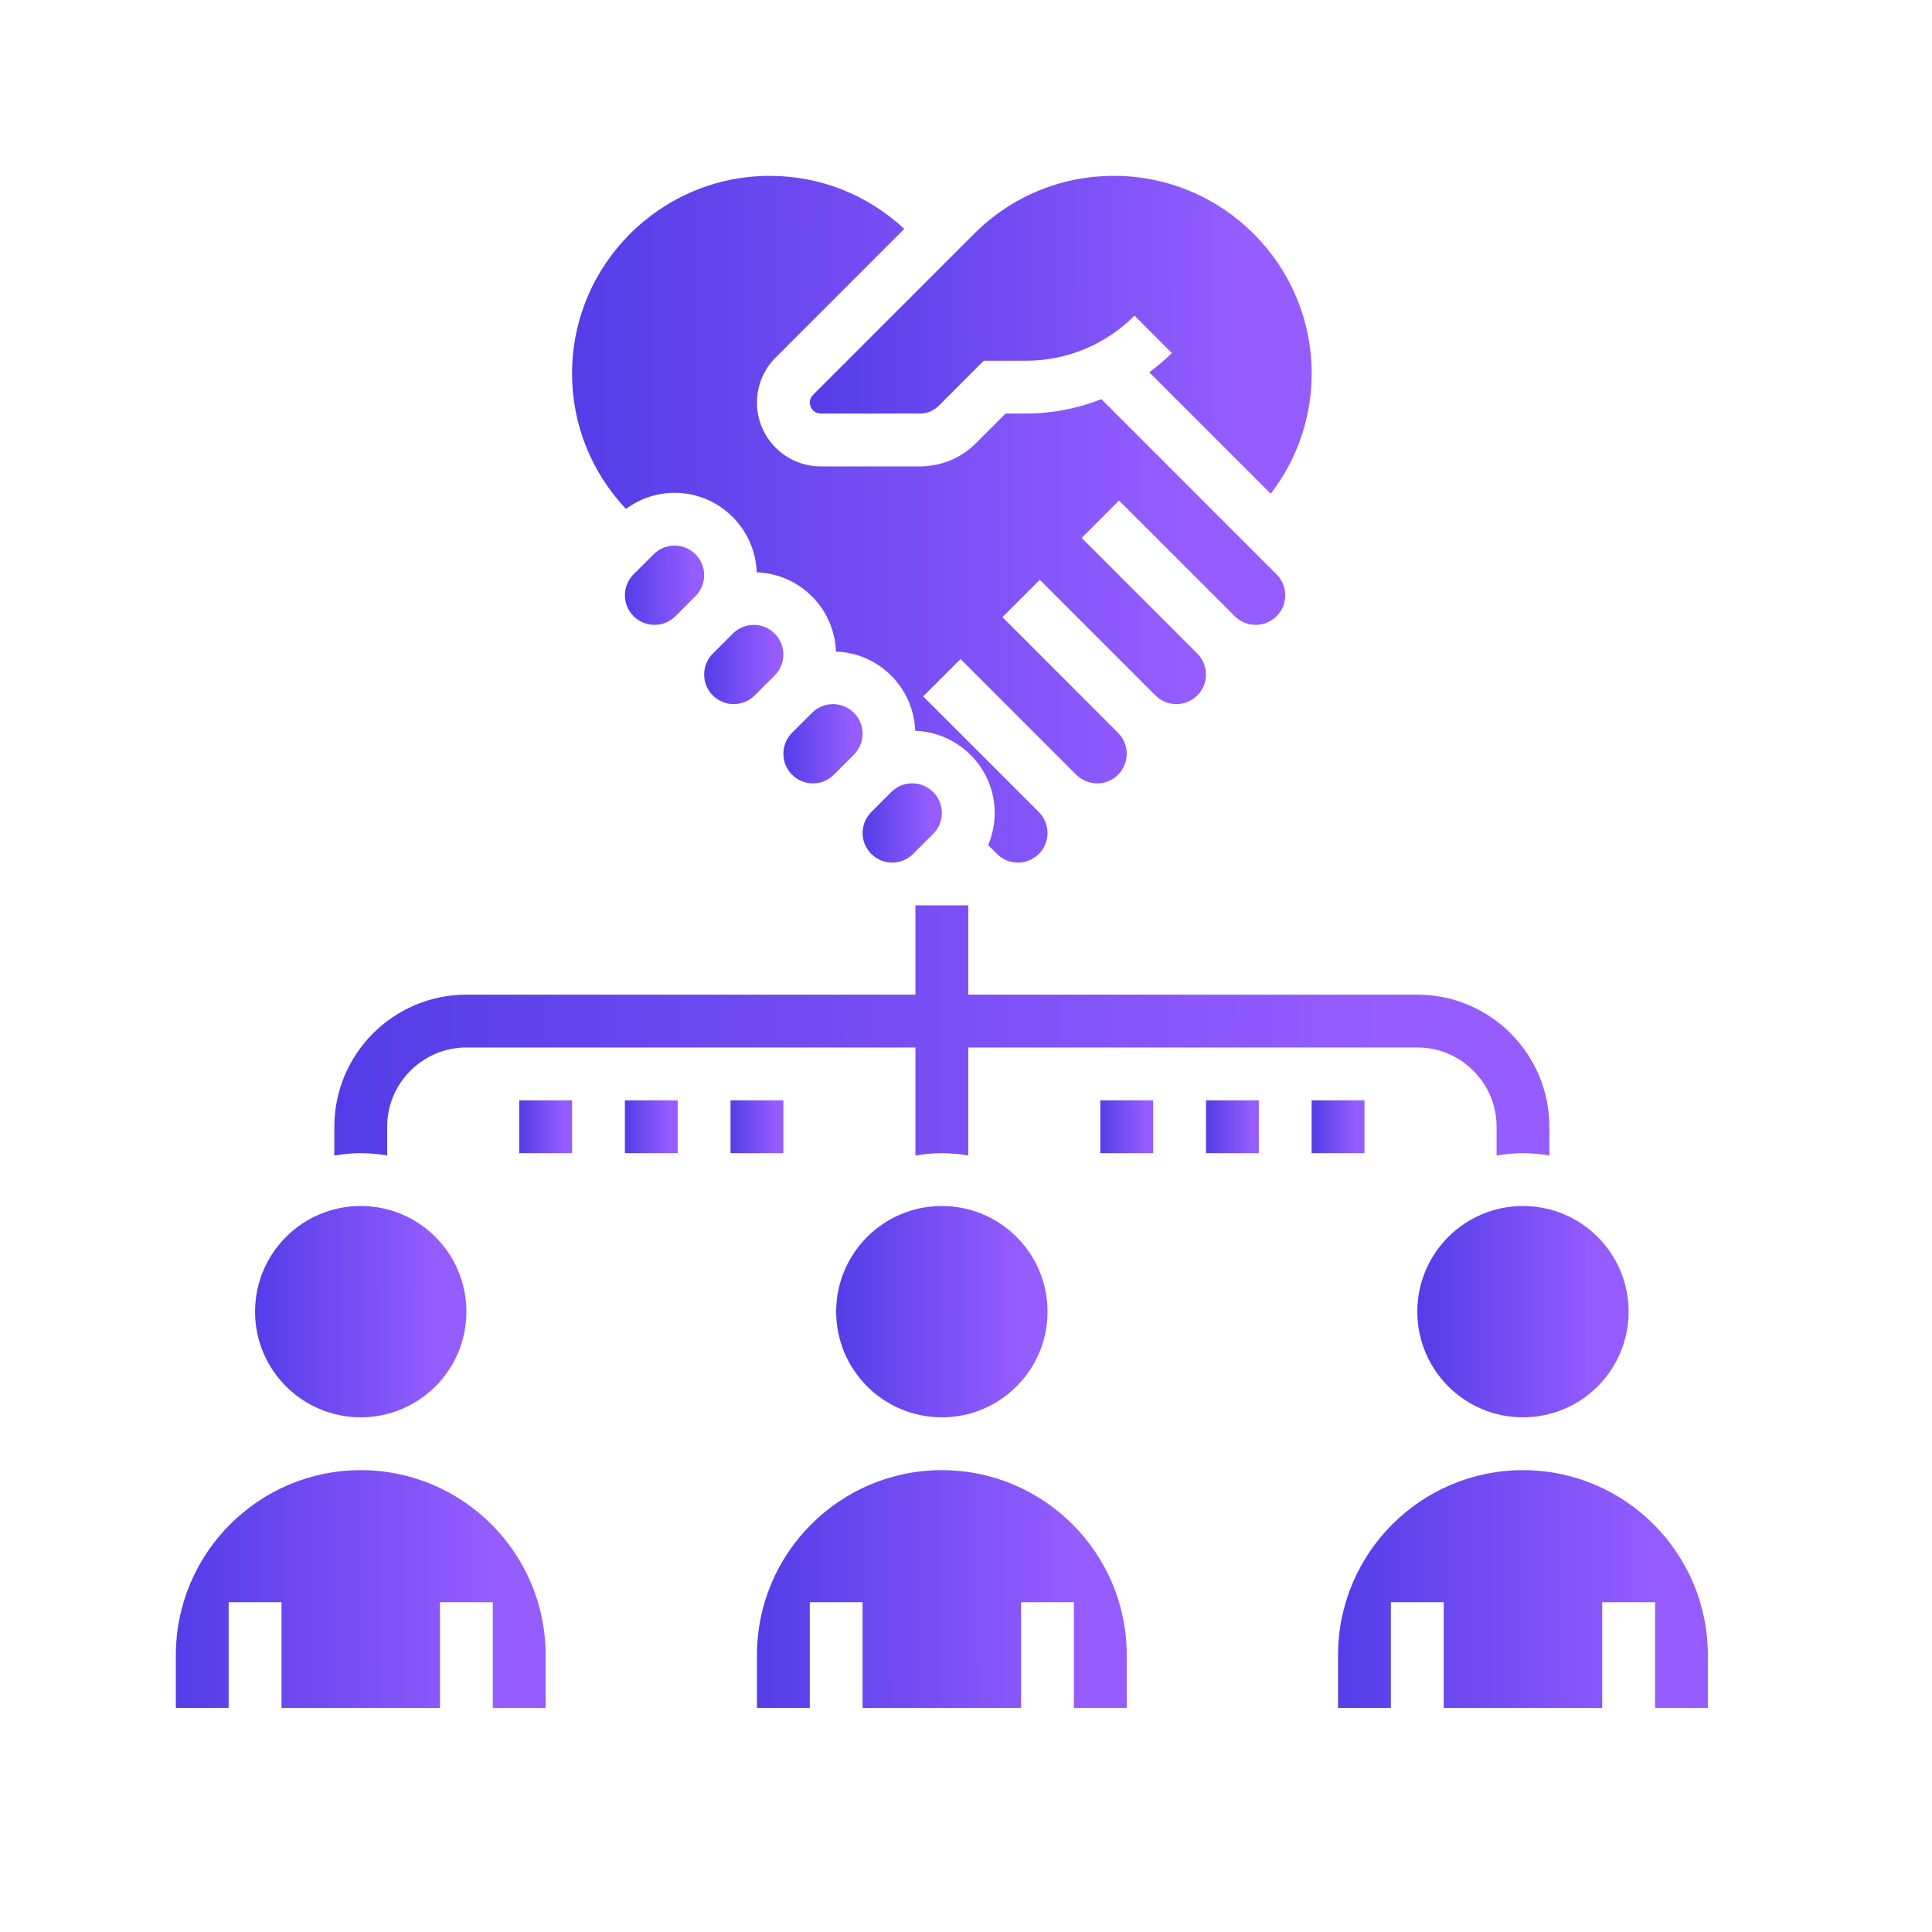 <svg width="40" height="40" viewBox="0 0 40 40" fill="none" xmlns="http://www.w3.org/2000/svg">
<path d="M8.016 23.924V23.328C8.016 22.423 8.752 21.687 9.657 21.687H18.953V23.924C19.131 23.894 19.314 23.875 19.5 23.875C19.686 23.875 19.869 23.894 20.047 23.924V21.687H29.344C30.249 21.687 30.985 22.423 30.985 23.328V23.924C31.162 23.894 31.345 23.875 31.531 23.875C31.717 23.875 31.901 23.894 32.078 23.924V23.328C32.078 21.82 30.852 20.593 29.344 20.593H20.047V18.745H18.953V20.593H9.657C8.149 20.593 6.922 21.82 6.922 23.328V23.924C7.1 23.894 7.283 23.875 7.469 23.875C7.655 23.875 7.838 23.894 8.016 23.924Z" fill="url(#paint0_linear_1874_5953)"/>
<path d="M15.191 14.578C15.355 14.578 15.508 14.514 15.624 14.399L16.039 13.985C16.155 13.869 16.219 13.714 16.219 13.55C16.219 13.212 15.944 12.938 15.607 12.938C15.443 12.938 15.29 13.002 15.173 13.117L14.759 13.531C14.643 13.647 14.579 13.802 14.579 13.966C14.579 14.303 14.853 14.578 15.191 14.578Z" fill="url(#paint1_linear_1874_5953)"/>
<path d="M16.831 16.219C16.995 16.219 17.148 16.154 17.265 16.04L17.679 15.625C17.795 15.509 17.859 15.355 17.859 15.191C17.859 14.853 17.585 14.578 17.247 14.578C17.083 14.578 16.93 14.642 16.814 14.757L16.399 15.171C16.283 15.288 16.219 15.442 16.219 15.606C16.219 15.944 16.494 16.219 16.831 16.219Z" fill="url(#paint2_linear_1874_5953)"/>
<path d="M16.766 8.335C16.766 8.461 16.867 8.562 16.993 8.562H19.048C19.194 8.562 19.332 8.505 19.435 8.402L20.367 7.469H21.234C22.086 7.469 22.886 7.138 23.489 6.535L24.262 7.309C24.116 7.455 23.957 7.586 23.795 7.708L26.309 10.222C26.856 9.511 27.157 8.646 27.157 7.734C27.157 5.477 25.321 3.641 23.064 3.641C21.97 3.641 20.942 4.067 20.169 4.84L16.833 8.176C16.791 8.218 16.766 8.277 16.766 8.335Z" fill="url(#paint3_linear_1874_5953)"/>
<path d="M13.966 11.296C13.802 11.296 13.649 11.361 13.533 11.476L13.118 11.89C13.002 12.006 12.938 12.161 12.938 12.325C12.938 12.662 13.213 12.937 13.55 12.937C13.715 12.937 13.868 12.873 13.984 12.758L14.398 12.344C14.514 12.227 14.579 12.073 14.579 11.909C14.579 11.571 14.304 11.296 13.966 11.296Z" fill="url(#paint4_linear_1874_5953)"/>
<path d="M18.472 17.859C18.636 17.859 18.789 17.795 18.905 17.68L19.32 17.265C19.436 17.149 19.5 16.995 19.5 16.831C19.5 16.493 19.225 16.218 18.887 16.218C18.723 16.218 18.57 16.282 18.454 16.397L18.04 16.812C17.924 16.928 17.859 17.082 17.859 17.246C17.859 17.584 18.134 17.859 18.472 17.859Z" fill="url(#paint5_linear_1874_5953)"/>
<path d="M13.966 10.203C14.887 10.203 15.634 10.937 15.667 11.849C16.559 11.881 17.276 12.597 17.307 13.49C18.2 13.521 18.916 14.238 18.948 15.13C19.86 15.163 20.594 15.911 20.594 16.831C20.594 17.064 20.546 17.289 20.459 17.497L20.642 17.68C20.757 17.795 20.911 17.859 21.075 17.859C21.413 17.859 21.688 17.584 21.688 17.247C21.688 17.083 21.623 16.93 21.509 16.813L19.113 14.418L19.887 13.644L22.282 16.04C22.397 16.154 22.552 16.219 22.716 16.219C23.054 16.219 23.328 15.944 23.328 15.606C23.328 15.442 23.264 15.289 23.149 15.173L20.754 12.777L21.528 12.004L23.923 14.399C24.038 14.514 24.192 14.578 24.357 14.578C24.694 14.578 24.969 14.303 24.969 13.966C24.969 13.802 24.905 13.648 24.79 13.532L22.395 11.137L23.168 10.363L25.564 12.758C25.679 12.873 25.833 12.937 25.997 12.937C26.335 12.937 26.61 12.663 26.61 12.325C26.61 12.161 26.545 12.008 26.43 11.892L22.803 8.264C22.31 8.459 21.781 8.562 21.234 8.562H20.82L20.207 9.175C19.898 9.485 19.485 9.656 19.046 9.656H16.991C16.264 9.656 15.672 9.064 15.672 8.336C15.672 7.983 15.809 7.652 16.059 7.402L18.722 4.738C17.962 4.032 16.981 3.641 15.938 3.641C13.68 3.641 11.844 5.477 11.844 7.734C11.844 8.787 12.242 9.775 12.96 10.537C13.251 10.323 13.597 10.203 13.966 10.203Z" fill="url(#paint6_linear_1874_5953)"/>
<path d="M19.5 30.438C17.389 30.438 15.672 32.155 15.672 34.266V35.36H16.766V33.172H17.859V35.36H21.141V33.172H22.234V35.36H23.328V34.266C23.328 32.155 21.611 30.438 19.5 30.438Z" fill="url(#paint7_linear_1874_5953)"/>
<path d="M21.688 27.156C21.688 28.365 20.709 29.344 19.5 29.344C18.291 29.344 17.312 28.365 17.312 27.156C17.312 25.948 18.291 24.969 19.5 24.969C20.709 24.969 21.688 25.948 21.688 27.156Z" fill="url(#paint8_linear_1874_5953)"/>
<path d="M31.531 30.438C29.421 30.438 27.703 32.155 27.703 34.266V35.36H28.797V33.172H29.891V35.36H33.172V33.172H34.266V35.36H35.359V34.266C35.359 32.155 33.643 30.438 31.531 30.438Z" fill="url(#paint9_linear_1874_5953)"/>
<path d="M33.719 27.156C33.719 28.365 32.74 29.344 31.531 29.344C30.323 29.344 29.344 28.365 29.344 27.156C29.344 25.948 30.323 24.969 31.531 24.969C32.74 24.969 33.719 25.948 33.719 27.156Z" fill="url(#paint10_linear_1874_5953)"/>
<path d="M9.656 27.156C9.656 28.365 8.677 29.344 7.469 29.344C6.26 29.344 5.281 28.365 5.281 27.156C5.281 25.948 6.26 24.969 7.469 24.969C8.677 24.969 9.656 25.948 9.656 27.156Z" fill="url(#paint11_linear_1874_5953)"/>
<path d="M7.469 30.438C5.358 30.438 3.641 32.155 3.641 34.266V35.36H4.734V33.172H5.828V35.36H9.109V33.172H10.203V35.36H11.297V34.266C11.297 32.155 9.58 30.438 7.469 30.438Z" fill="url(#paint12_linear_1874_5953)"/>
<path d="M22.781 22.781H23.875V23.875H22.781V22.781Z" fill="url(#paint13_linear_1874_5953)"/>
<path d="M24.969 22.781H26.062V23.875H24.969V22.781Z" fill="url(#paint14_linear_1874_5953)"/>
<path d="M27.156 22.781H28.25V23.875H27.156V22.781Z" fill="url(#paint15_linear_1874_5953)"/>
<path d="M10.75 22.781H11.844V23.875H10.75V22.781Z" fill="url(#paint16_linear_1874_5953)"/>
<path d="M12.938 22.781H14.031V23.875H12.938V22.781Z" fill="url(#paint17_linear_1874_5953)"/>
<path d="M15.125 22.781H16.219V23.875H15.125V22.781Z" fill="url(#paint18_linear_1874_5953)"/>
<defs>
<linearGradient id="paint0_linear_1874_5953" x1="6.922" y1="21.353" x2="32.078" y2="21.247" gradientUnits="userSpaceOnUse">
<stop stop-color="#543DE7"/>
<stop offset="0.866" stop-color="#955DFF"/>
<stop offset="0.922" stop-color="#955DFF"/>
</linearGradient>
<linearGradient id="paint1_linear_1874_5953" x1="14.579" y1="13.764" x2="16.219" y2="13.762" gradientUnits="userSpaceOnUse">
<stop stop-color="#543DE7"/>
<stop offset="0.866" stop-color="#955DFF"/>
<stop offset="0.922" stop-color="#955DFF"/>
</linearGradient>
<linearGradient id="paint2_linear_1874_5953" x1="16.219" y1="15.404" x2="17.859" y2="15.403" gradientUnits="userSpaceOnUse">
<stop stop-color="#543DE7"/>
<stop offset="0.866" stop-color="#955DFF"/>
<stop offset="0.922" stop-color="#955DFF"/>
</linearGradient>
<linearGradient id="paint3_linear_1874_5953" x1="16.766" y1="6.955" x2="27.157" y2="6.941" gradientUnits="userSpaceOnUse">
<stop stop-color="#543DE7"/>
<stop offset="0.866" stop-color="#955DFF"/>
<stop offset="0.922" stop-color="#955DFF"/>
</linearGradient>
<linearGradient id="paint4_linear_1874_5953" x1="12.938" y1="12.123" x2="14.579" y2="12.121" gradientUnits="userSpaceOnUse">
<stop stop-color="#543DE7"/>
<stop offset="0.866" stop-color="#955DFF"/>
<stop offset="0.922" stop-color="#955DFF"/>
</linearGradient>
<linearGradient id="paint5_linear_1874_5953" x1="17.859" y1="17.044" x2="19.5" y2="17.043" gradientUnits="userSpaceOnUse">
<stop stop-color="#543DE7"/>
<stop offset="0.866" stop-color="#955DFF"/>
<stop offset="0.922" stop-color="#955DFF"/>
</linearGradient>
<linearGradient id="paint6_linear_1874_5953" x1="11.844" y1="10.801" x2="26.61" y2="10.787" gradientUnits="userSpaceOnUse">
<stop stop-color="#543DE7"/>
<stop offset="0.866" stop-color="#955DFF"/>
<stop offset="0.922" stop-color="#955DFF"/>
</linearGradient>
<linearGradient id="paint7_linear_1874_5953" x1="15.672" y1="32.916" x2="23.328" y2="32.906" gradientUnits="userSpaceOnUse">
<stop stop-color="#543DE7"/>
<stop offset="0.866" stop-color="#955DFF"/>
<stop offset="0.922" stop-color="#955DFF"/>
</linearGradient>
<linearGradient id="paint8_linear_1874_5953" x1="17.312" y1="27.172" x2="21.688" y2="27.168" gradientUnits="userSpaceOnUse">
<stop stop-color="#543DE7"/>
<stop offset="0.866" stop-color="#955DFF"/>
<stop offset="0.922" stop-color="#955DFF"/>
</linearGradient>
<linearGradient id="paint9_linear_1874_5953" x1="27.703" y1="32.916" x2="35.359" y2="32.906" gradientUnits="userSpaceOnUse">
<stop stop-color="#543DE7"/>
<stop offset="0.866" stop-color="#955DFF"/>
<stop offset="0.922" stop-color="#955DFF"/>
</linearGradient>
<linearGradient id="paint10_linear_1874_5953" x1="29.344" y1="27.172" x2="33.719" y2="27.168" gradientUnits="userSpaceOnUse">
<stop stop-color="#543DE7"/>
<stop offset="0.866" stop-color="#955DFF"/>
<stop offset="0.922" stop-color="#955DFF"/>
</linearGradient>
<linearGradient id="paint11_linear_1874_5953" x1="5.281" y1="27.172" x2="9.656" y2="27.168" gradientUnits="userSpaceOnUse">
<stop stop-color="#543DE7"/>
<stop offset="0.866" stop-color="#955DFF"/>
<stop offset="0.922" stop-color="#955DFF"/>
</linearGradient>
<linearGradient id="paint12_linear_1874_5953" x1="3.641" y1="32.916" x2="11.297" y2="32.906" gradientUnits="userSpaceOnUse">
<stop stop-color="#543DE7"/>
<stop offset="0.866" stop-color="#955DFF"/>
<stop offset="0.922" stop-color="#955DFF"/>
</linearGradient>
<linearGradient id="paint13_linear_1874_5953" x1="22.781" y1="23.332" x2="23.875" y2="23.331" gradientUnits="userSpaceOnUse">
<stop stop-color="#543DE7"/>
<stop offset="0.866" stop-color="#955DFF"/>
<stop offset="0.922" stop-color="#955DFF"/>
</linearGradient>
<linearGradient id="paint14_linear_1874_5953" x1="24.969" y1="23.332" x2="26.062" y2="23.331" gradientUnits="userSpaceOnUse">
<stop stop-color="#543DE7"/>
<stop offset="0.866" stop-color="#955DFF"/>
<stop offset="0.922" stop-color="#955DFF"/>
</linearGradient>
<linearGradient id="paint15_linear_1874_5953" x1="27.156" y1="23.332" x2="28.25" y2="23.331" gradientUnits="userSpaceOnUse">
<stop stop-color="#543DE7"/>
<stop offset="0.866" stop-color="#955DFF"/>
<stop offset="0.922" stop-color="#955DFF"/>
</linearGradient>
<linearGradient id="paint16_linear_1874_5953" x1="10.75" y1="23.332" x2="11.844" y2="23.331" gradientUnits="userSpaceOnUse">
<stop stop-color="#543DE7"/>
<stop offset="0.866" stop-color="#955DFF"/>
<stop offset="0.922" stop-color="#955DFF"/>
</linearGradient>
<linearGradient id="paint17_linear_1874_5953" x1="12.938" y1="23.332" x2="14.031" y2="23.331" gradientUnits="userSpaceOnUse">
<stop stop-color="#543DE7"/>
<stop offset="0.866" stop-color="#955DFF"/>
<stop offset="0.922" stop-color="#955DFF"/>
</linearGradient>
<linearGradient id="paint18_linear_1874_5953" x1="15.125" y1="23.332" x2="16.219" y2="23.331" gradientUnits="userSpaceOnUse">
<stop stop-color="#543DE7"/>
<stop offset="0.866" stop-color="#955DFF"/>
<stop offset="0.922" stop-color="#955DFF"/>
</linearGradient>
</defs>
</svg>
